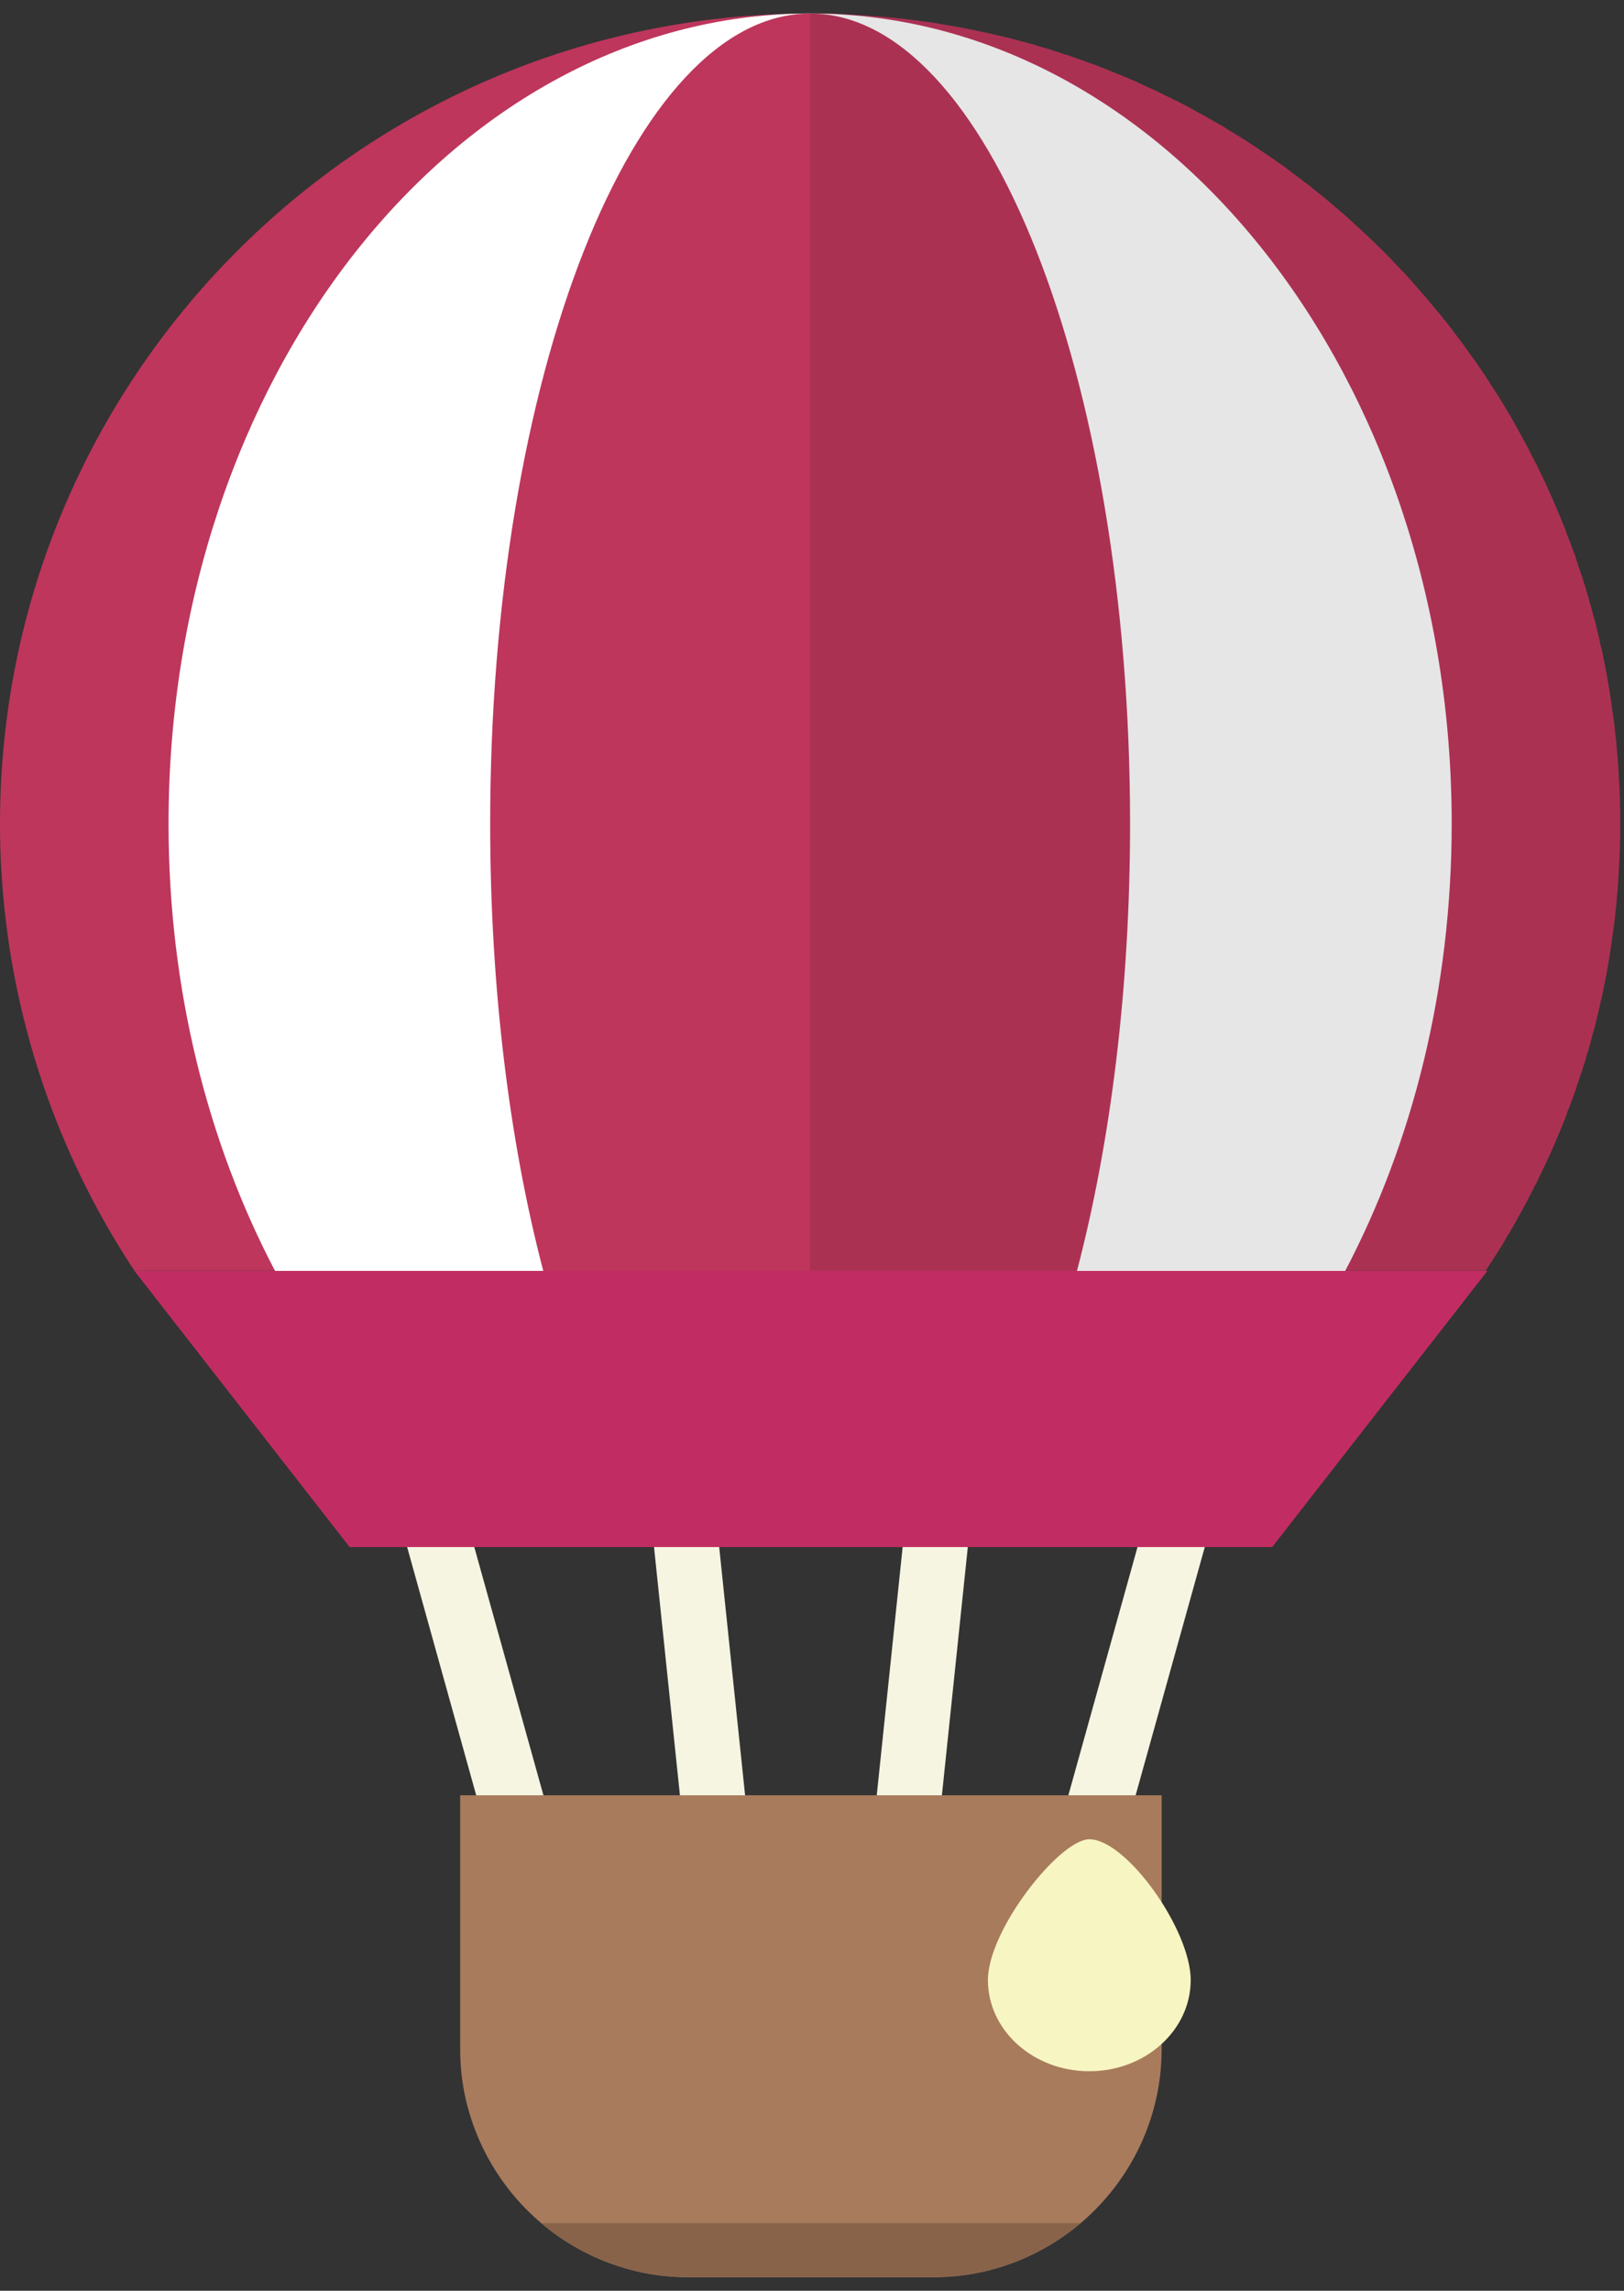 <svg width="78" height="110" viewBox="0 0 78 110" fill="none" xmlns="http://www.w3.org/2000/svg">
<rect x="0" y="0" width="78" height="110" fill="#333333" stroke="none"/>
<g clip-path="url(#clip0_20_302)">
<path d="M27.233 90.297L24.245 91.127L23.882 89.815L22.872 86.208L19.568 74.335L19.553 74.289L19.447 73.898L20.216 73.686L22.434 73.068L22.78 74.289L26.101 86.208L27.097 89.815L27.233 90.297Z" fill="#F5F5E1"/>
<path d="M54.975 73.064L50.175 90.291L53.173 91.126L57.973 73.9L54.975 73.064Z" fill="#F5F5E1"/>
<path d="M34.359 72.535L31.263 72.858L33.138 90.817L36.234 90.494L34.359 72.535Z" fill="#F5F5E1"/>
<path d="M43.536 72.541L41.662 90.501L44.757 90.824L46.632 72.865L43.536 72.541Z" fill="#F5F5E1"/>
<path d="M77.819 39.092V40.028C77.819 40.193 77.805 40.344 77.805 40.51V40.737C77.805 40.813 77.79 40.888 77.79 40.964V41.174C77.79 41.219 77.775 41.266 77.775 41.325C77.775 41.401 77.775 41.476 77.76 41.567C77.76 41.658 77.76 41.748 77.745 41.839V41.989C77.73 42.187 77.715 42.382 77.701 42.578C77.701 42.699 77.686 42.805 77.671 42.924C77.656 43.104 77.641 43.302 77.626 43.482C77.626 43.544 77.611 43.588 77.611 43.648C77.582 43.828 77.567 44.026 77.55 44.206C77.535 44.266 77.535 44.327 77.52 44.401C77.52 44.463 77.505 44.522 77.49 44.597V44.658C77.475 44.72 77.475 44.779 77.461 44.839C77.354 45.669 77.219 46.499 77.053 47.312C77.038 47.374 77.023 47.433 77.008 47.507V47.537C76.993 47.599 76.979 47.673 76.964 47.747C76.949 47.809 76.934 47.883 76.919 47.958C76.904 48.002 76.889 48.049 76.875 48.108C76.86 48.168 76.86 48.214 76.845 48.274C76.785 48.546 76.709 48.817 76.65 49.089C76.635 49.149 76.62 49.21 76.605 49.27C76.56 49.42 76.528 49.556 76.484 49.692C76.469 49.754 76.454 49.828 76.439 49.887C76.424 49.917 76.424 49.949 76.41 49.994C76.395 50.055 76.365 50.129 76.348 50.204C76.318 50.295 76.303 50.384 76.272 50.475C76.257 50.535 76.227 50.596 76.212 50.656C76.197 50.732 76.168 50.822 76.151 50.898C76.091 51.064 76.03 51.244 75.985 51.427C75.955 51.488 75.94 51.548 75.909 51.624C75.894 51.684 75.879 51.745 75.847 51.804C75.832 51.881 75.802 51.955 75.771 52.032V52.047C75.726 52.182 75.679 52.318 75.635 52.454C75.558 52.664 75.484 52.877 75.407 53.089C75.378 53.151 75.363 53.21 75.331 53.255C75.316 53.299 75.301 53.346 75.287 53.376C75.257 53.452 75.242 53.526 75.21 53.603C75.03 54.07 74.832 54.539 74.637 54.991C74.592 55.112 74.531 55.216 74.486 55.337C74.425 55.473 74.365 55.594 74.306 55.73C74.276 55.806 74.246 55.866 74.214 55.925C74.185 55.987 74.17 56.032 74.138 56.076C74.061 56.242 73.987 56.407 73.911 56.558C73.881 56.618 73.866 56.664 73.834 56.724C73.805 56.785 73.773 56.86 73.728 56.919C73.533 57.312 73.335 57.705 73.125 58.08C73.096 58.142 73.066 58.187 73.034 58.246C72.989 58.322 72.957 58.397 72.913 58.456C72.883 58.533 72.837 58.592 72.807 58.651C72.777 58.711 72.73 58.773 72.701 58.847C72.624 58.968 72.55 59.104 72.473 59.24C72.429 59.299 72.397 59.346 72.367 59.405C72.338 59.467 72.291 59.526 72.261 59.6C72.034 59.978 71.794 60.339 71.552 60.717C71.493 60.823 71.416 60.913 71.357 61.019H6.456C2.76 55.431 0.452 48.822 0.059 41.701C0.015 40.992 0 40.283 0 39.559C0 18.135 17.32 0.755 38.712 0.649H39.844C39.98 0.649 40.116 0.649 40.252 0.664C40.523 0.679 40.795 0.694 41.052 0.708C41.837 0.753 42.621 0.815 43.389 0.904H43.404C43.631 0.933 43.856 0.963 44.084 0.995C44.158 0.995 44.234 1.01 44.311 1.025C44.462 1.04 44.597 1.054 44.748 1.086C44.822 1.101 44.899 1.101 44.975 1.116L45.203 1.161C45.58 1.22 45.956 1.282 46.334 1.356C46.697 1.432 47.058 1.507 47.421 1.583C47.495 1.598 47.572 1.613 47.631 1.628C47.706 1.643 47.782 1.657 47.858 1.687C47.933 1.702 47.994 1.717 48.069 1.732H48.084C48.219 1.761 48.37 1.808 48.506 1.838C48.582 1.853 48.657 1.882 48.733 1.897C48.825 1.912 48.914 1.942 49.005 1.974C49.05 1.989 49.111 2.003 49.156 2.003C49.232 2.033 49.306 2.048 49.366 2.063C49.44 2.093 49.517 2.107 49.593 2.122C49.714 2.167 49.85 2.199 49.971 2.243C50.136 2.288 50.287 2.335 50.438 2.379C50.512 2.409 50.589 2.424 50.648 2.456C50.722 2.471 50.799 2.5 50.858 2.515C50.935 2.545 51.009 2.56 51.069 2.592C51.143 2.606 51.219 2.636 51.279 2.651C51.353 2.681 51.429 2.696 51.489 2.725C51.563 2.755 51.625 2.77 51.699 2.802C51.835 2.846 51.986 2.893 52.122 2.952C52.181 2.967 52.258 2.997 52.332 3.027C52.438 3.057 52.559 3.101 52.678 3.148C52.979 3.269 53.296 3.39 53.614 3.526C53.735 3.57 53.856 3.617 53.96 3.662C54.17 3.753 54.383 3.842 54.595 3.933C54.654 3.963 54.716 3.993 54.776 4.025C54.911 4.084 55.047 4.146 55.168 4.205C55.245 4.235 55.304 4.265 55.378 4.296C55.574 4.388 55.771 4.477 55.967 4.583C56.026 4.613 56.102 4.642 56.162 4.674C56.221 4.706 56.298 4.734 56.357 4.78C56.417 4.81 56.478 4.825 56.538 4.857C56.673 4.931 56.809 5.008 56.945 5.067C57.172 5.188 57.383 5.309 57.595 5.428C57.761 5.504 57.911 5.594 58.062 5.685C58.272 5.806 58.47 5.927 58.68 6.031C58.801 6.107 58.907 6.182 59.028 6.258C59.164 6.335 59.285 6.409 59.406 6.485C59.465 6.515 59.527 6.56 59.586 6.591C59.646 6.636 59.707 6.683 59.782 6.712C59.841 6.757 59.903 6.787 59.962 6.833C60.022 6.878 60.083 6.908 60.143 6.954C60.249 7.014 60.353 7.09 60.459 7.167C60.474 7.182 60.504 7.197 60.52 7.211C60.763 7.362 60.988 7.528 61.215 7.678L61.23 7.693C61.41 7.814 61.578 7.935 61.758 8.056C61.818 8.101 61.864 8.148 61.924 8.192C62.104 8.328 62.27 8.449 62.453 8.585C62.514 8.63 62.559 8.676 62.618 8.721C62.678 8.765 62.739 8.812 62.799 8.842C62.843 8.886 62.905 8.933 62.964 8.978C63.024 9.037 63.1 9.084 63.16 9.143C63.251 9.203 63.325 9.279 63.416 9.339C63.597 9.489 63.794 9.655 63.975 9.806C64.019 9.85 64.066 9.882 64.111 9.927C64.17 9.971 64.246 10.033 64.306 10.092C64.351 10.137 64.412 10.184 64.472 10.228C64.85 10.559 65.21 10.893 65.573 11.239C65.618 11.269 65.65 11.298 65.695 11.345C65.996 11.632 66.283 11.918 66.584 12.205C66.629 12.264 66.69 12.326 66.735 12.37C66.779 12.415 66.811 12.445 66.841 12.477C66.885 12.521 66.932 12.583 66.977 12.627C67.083 12.733 67.204 12.854 67.308 12.973C67.353 13.018 67.384 13.05 67.429 13.094C67.943 13.653 68.44 14.226 68.924 14.814C68.968 14.876 69.015 14.92 69.059 14.98C69.089 15.009 69.104 15.024 69.136 15.056C69.181 15.116 69.227 15.177 69.272 15.237C69.316 15.298 69.378 15.373 69.438 15.434C69.467 15.479 69.499 15.525 69.544 15.57C69.8 15.918 70.072 16.264 70.329 16.61C70.374 16.672 70.42 16.731 70.45 16.791C70.541 16.912 70.631 17.033 70.722 17.169C70.798 17.275 70.888 17.381 70.964 17.5C70.994 17.561 71.04 17.621 71.085 17.68C71.161 17.801 71.251 17.922 71.342 18.058C71.401 18.164 71.478 18.268 71.552 18.389C71.794 18.752 72.034 19.128 72.261 19.506C72.291 19.568 72.338 19.627 72.367 19.701C72.397 19.746 72.429 19.808 72.473 19.867C72.55 19.988 72.624 20.124 72.701 20.26C72.73 20.321 72.777 20.396 72.807 20.455C72.837 20.517 72.883 20.576 72.913 20.636C72.957 20.712 72.989 20.786 73.034 20.863C73.064 20.907 73.096 20.969 73.125 21.028C73.335 21.406 73.533 21.797 73.728 22.19C73.773 22.249 73.805 22.326 73.834 22.385C73.864 22.447 73.879 22.491 73.911 22.551C73.987 22.701 74.061 22.867 74.138 23.018C74.168 23.079 74.183 23.124 74.214 23.168C74.244 23.245 74.274 23.304 74.306 23.381C74.365 23.502 74.427 23.638 74.486 23.773C74.531 23.895 74.592 24.001 74.637 24.12C74.832 24.572 75.03 25.039 75.21 25.508C75.24 25.584 75.255 25.659 75.287 25.735C75.301 25.765 75.316 25.812 75.331 25.841C75.361 25.903 75.376 25.962 75.407 26.022C75.484 26.234 75.558 26.444 75.635 26.64C75.679 26.79 75.726 26.926 75.771 27.062V27.077C75.8 27.154 75.83 27.228 75.847 27.304C75.877 27.366 75.892 27.425 75.909 27.485C75.938 27.544 75.953 27.62 75.985 27.68C76.03 27.86 76.091 28.026 76.151 28.209C76.165 28.283 76.195 28.359 76.212 28.436C76.227 28.497 76.257 28.572 76.272 28.633C76.301 28.724 76.316 28.814 76.348 28.905C76.363 28.981 76.393 29.041 76.41 29.115C76.424 29.145 76.424 29.189 76.439 29.221C76.454 29.283 76.469 29.342 76.484 29.402C76.528 29.552 76.56 29.688 76.605 29.824C76.62 29.884 76.635 29.945 76.65 30.005C76.709 30.276 76.785 30.563 76.845 30.835C76.86 30.88 76.86 30.941 76.875 31C76.889 31.045 76.904 31.107 76.919 31.151C76.934 31.228 76.949 31.302 76.964 31.361C76.979 31.436 76.993 31.497 77.008 31.572V31.601C77.023 31.661 77.038 31.737 77.053 31.797C77.219 32.612 77.354 33.442 77.461 34.27C77.475 34.33 77.475 34.391 77.49 34.45V34.512C77.505 34.574 77.52 34.648 77.52 34.707C77.535 34.769 77.535 34.843 77.55 34.903C77.565 35.083 77.579 35.266 77.611 35.461C77.611 35.506 77.626 35.567 77.626 35.612C77.641 35.807 77.656 35.99 77.671 36.185C77.686 36.291 77.701 36.412 77.701 36.516C77.715 36.712 77.73 36.909 77.745 37.119V37.27C77.76 37.361 77.76 37.45 77.76 37.542C77.775 37.618 77.775 37.707 77.775 37.784C77.775 37.828 77.79 37.89 77.79 37.934V38.145C77.79 38.219 77.805 38.295 77.805 38.372V38.599C77.805 38.765 77.819 38.915 77.819 39.081V39.092Z" fill="#BE365C"/>
<path d="M69.724 39.557C69.724 47.493 67.843 54.875 64.609 61.027H13.21C9.978 54.873 8.095 47.493 8.095 39.557C8.095 18.154 21.783 0.785 38.71 0.649C38.776 0.649 38.844 0.649 38.91 0.649C38.975 0.649 39.043 0.649 39.109 0.649C56.036 0.785 69.724 18.152 69.724 39.555V39.557Z" fill="white"/>
<path d="M54.277 39.557C54.277 47.493 53.338 54.875 51.727 61.027H26.093C24.481 54.873 23.543 47.493 23.543 39.557C23.543 18.069 30.422 0.649 38.91 0.649C47.396 0.649 54.277 18.069 54.277 39.557Z" fill="#BE365C"/>
<path opacity="0.1" d="M77.819 39.092V40.028C77.819 40.194 77.805 40.344 77.805 40.51V40.737C77.805 40.814 77.79 40.888 77.79 40.964V41.175C77.79 41.219 77.775 41.266 77.775 41.325C77.775 41.402 77.775 41.476 77.76 41.567C77.76 41.659 77.76 41.748 77.745 41.839V41.99C77.73 42.187 77.715 42.383 77.701 42.578C77.701 42.699 77.686 42.805 77.671 42.924C77.656 43.104 77.641 43.302 77.626 43.482C77.626 43.544 77.611 43.589 77.611 43.648C77.582 43.828 77.567 44.026 77.55 44.206C77.535 44.266 77.535 44.327 77.52 44.402C77.52 44.463 77.505 44.523 77.49 44.597V44.658C77.475 44.72 77.475 44.779 77.461 44.839C77.354 45.669 77.219 46.499 77.053 47.312C77.038 47.374 77.023 47.433 77.008 47.508V47.537C76.993 47.599 76.979 47.673 76.964 47.748C76.949 47.809 76.934 47.883 76.919 47.958C76.904 48.002 76.889 48.049 76.875 48.108C76.86 48.168 76.86 48.215 76.845 48.274C76.785 48.546 76.709 48.818 76.65 49.089C76.635 49.149 76.62 49.21 76.605 49.27C76.56 49.421 76.528 49.556 76.484 49.692C76.469 49.754 76.454 49.828 76.439 49.888C76.424 49.917 76.424 49.949 76.41 49.994C76.395 50.055 76.365 50.13 76.348 50.204C76.318 50.295 76.303 50.384 76.272 50.476C76.257 50.535 76.227 50.597 76.212 50.656C76.197 50.733 76.168 50.822 76.151 50.898C76.091 51.064 76.03 51.244 75.985 51.427C75.955 51.488 75.94 51.548 75.909 51.624C75.894 51.684 75.879 51.745 75.847 51.805C75.832 51.881 75.802 51.956 75.771 52.032V52.047C75.726 52.183 75.679 52.319 75.635 52.454C75.558 52.665 75.484 52.877 75.408 53.089C75.378 53.151 75.363 53.21 75.331 53.255C75.316 53.299 75.301 53.346 75.287 53.376C75.257 53.452 75.242 53.527 75.21 53.603C75.03 54.07 74.832 54.539 74.637 54.992C74.592 55.112 74.531 55.217 74.486 55.338C74.425 55.474 74.365 55.594 74.306 55.73C74.276 55.807 74.246 55.866 74.214 55.926C74.185 55.987 74.17 56.032 74.138 56.076C74.061 56.242 73.987 56.408 73.911 56.558C73.881 56.618 73.866 56.664 73.834 56.724C73.805 56.785 73.773 56.86 73.728 56.919C73.533 57.312 73.335 57.705 73.125 58.081C73.096 58.142 73.066 58.187 73.034 58.246C72.989 58.323 72.957 58.397 72.913 58.456C72.883 58.533 72.837 58.592 72.807 58.652C72.777 58.711 72.73 58.773 72.701 58.847C72.624 58.968 72.55 59.104 72.474 59.24C72.429 59.299 72.397 59.346 72.367 59.405C72.338 59.467 72.291 59.526 72.261 59.601C72.034 59.979 71.794 60.34 71.552 60.718C71.493 60.824 71.416 60.913 71.357 61.019H38.903V0.649H39.84C40.247 0.649 40.67 0.664 41.077 0.679C41.846 0.723 42.617 0.8 43.385 0.906H43.4C43.627 0.936 43.852 0.966 44.079 0.997C44.154 0.997 44.23 1.012 44.307 1.027C44.457 1.042 44.593 1.057 44.744 1.089C44.818 1.104 44.895 1.104 44.971 1.118L45.198 1.163C45.576 1.222 45.952 1.284 46.33 1.358C46.693 1.435 47.054 1.509 47.417 1.585C47.491 1.6 47.568 1.615 47.627 1.63C47.701 1.645 47.778 1.66 47.854 1.689C47.928 1.704 47.99 1.719 48.064 1.734H48.079C48.215 1.764 48.366 1.81 48.502 1.84C48.578 1.855 48.653 1.885 48.729 1.9C48.82 1.915 48.909 1.944 49.001 1.976C49.045 1.991 49.107 2.006 49.151 2.006C49.228 2.036 49.302 2.05 49.362 2.065C49.436 2.095 49.512 2.11 49.589 2.125C49.71 2.169 49.846 2.201 49.967 2.246C50.132 2.29 50.283 2.337 50.434 2.382C50.508 2.411 50.584 2.426 50.644 2.458C50.718 2.473 50.795 2.503 50.854 2.517C50.931 2.547 51.005 2.562 51.064 2.594C51.139 2.609 51.215 2.639 51.275 2.653C51.349 2.683 51.425 2.698 51.485 2.728C51.559 2.757 51.621 2.772 51.695 2.804C51.831 2.849 51.981 2.895 52.117 2.955C52.177 2.97 52.253 2.999 52.328 3.029C52.434 3.059 52.555 3.103 52.674 3.15C52.975 3.271 53.291 3.392 53.61 3.528C53.731 3.573 53.852 3.619 53.956 3.664C54.166 3.755 54.378 3.844 54.591 3.936C54.65 3.965 54.712 3.995 54.771 4.027C54.907 4.086 55.043 4.148 55.164 4.207C55.24 4.237 55.3 4.267 55.374 4.299C55.569 4.39 55.767 4.479 55.962 4.585C56.022 4.615 56.098 4.645 56.158 4.677C56.217 4.708 56.294 4.736 56.353 4.783C56.412 4.813 56.474 4.827 56.533 4.859C56.669 4.934 56.805 5.01 56.941 5.069C57.168 5.19 57.378 5.311 57.591 5.43C57.756 5.507 57.907 5.596 58.058 5.687C58.268 5.808 58.465 5.929 58.676 6.033C58.797 6.11 58.903 6.184 59.024 6.26C59.16 6.337 59.281 6.411 59.402 6.488C59.461 6.517 59.523 6.562 59.582 6.594C59.642 6.638 59.703 6.685 59.777 6.715C59.837 6.759 59.898 6.789 59.958 6.836C60.017 6.88 60.079 6.91 60.138 6.957C60.245 7.016 60.349 7.093 60.455 7.169C60.47 7.184 60.499 7.199 60.516 7.214C60.758 7.364 60.983 7.53 61.211 7.681L61.225 7.696C61.406 7.817 61.574 7.938 61.754 8.059C61.813 8.103 61.86 8.15 61.92 8.195C62.1 8.33 62.266 8.451 62.448 8.587C62.51 8.632 62.554 8.679 62.614 8.723C62.673 8.768 62.735 8.815 62.794 8.844C62.839 8.889 62.901 8.936 62.96 8.98C63.019 9.04 63.096 9.086 63.155 9.146C63.247 9.205 63.321 9.282 63.412 9.341C63.593 9.492 63.79 9.657 63.971 9.808C64.015 9.853 64.062 9.885 64.106 9.929C64.166 9.974 64.242 10.035 64.302 10.095C64.346 10.139 64.408 10.186 64.467 10.231C64.845 10.562 65.206 10.895 65.569 11.241C65.614 11.271 65.646 11.301 65.69 11.347C65.992 11.634 66.278 11.921 66.58 12.207C66.624 12.267 66.686 12.328 66.731 12.373C66.775 12.417 66.807 12.447 66.837 12.479C66.881 12.524 66.928 12.585 66.973 12.63C67.079 12.736 67.2 12.857 67.304 12.976C67.348 13.02 67.38 13.052 67.425 13.097C67.939 13.655 68.435 14.228 68.919 14.816C68.964 14.878 69.011 14.923 69.055 14.982C69.085 15.012 69.1 15.027 69.132 15.059C69.176 15.118 69.223 15.18 69.268 15.239C69.312 15.3 69.374 15.375 69.433 15.436C69.463 15.481 69.495 15.528 69.539 15.572C69.796 15.921 70.068 16.267 70.325 16.613C70.37 16.674 70.416 16.734 70.446 16.793C70.537 16.914 70.626 17.035 70.718 17.171C70.794 17.277 70.883 17.383 70.96 17.502C70.989 17.564 71.036 17.623 71.081 17.683C71.157 17.804 71.246 17.925 71.338 18.061C71.397 18.167 71.474 18.271 71.548 18.392C71.79 18.755 72.03 19.131 72.257 19.509C72.287 19.57 72.333 19.63 72.363 19.704C72.393 19.748 72.425 19.81 72.469 19.869C72.546 19.99 72.62 20.126 72.696 20.262C72.726 20.324 72.773 20.398 72.802 20.457C72.832 20.519 72.879 20.578 72.909 20.638C72.953 20.714 72.985 20.789 73.03 20.865C73.059 20.91 73.091 20.971 73.121 21.031C73.331 21.409 73.529 21.799 73.724 22.192C73.769 22.252 73.8 22.328 73.83 22.387C73.86 22.449 73.875 22.494 73.906 22.553C73.983 22.704 74.057 22.869 74.134 23.02C74.163 23.082 74.178 23.126 74.21 23.171C74.24 23.247 74.27 23.307 74.301 23.383C74.361 23.504 74.422 23.64 74.482 23.776C74.526 23.897 74.588 24.003 74.633 24.122C74.828 24.574 75.025 25.041 75.206 25.51C75.236 25.587 75.25 25.661 75.282 25.738C75.297 25.767 75.312 25.814 75.327 25.844C75.357 25.905 75.371 25.965 75.403 26.024C75.48 26.236 75.554 26.447 75.63 26.642C75.675 26.793 75.722 26.929 75.766 27.064V27.079C75.796 27.156 75.826 27.23 75.843 27.307C75.873 27.368 75.887 27.428 75.904 27.487C75.934 27.547 75.949 27.623 75.981 27.682C76.025 27.863 76.087 28.028 76.146 28.211C76.161 28.285 76.191 28.362 76.208 28.438C76.223 28.5 76.252 28.574 76.267 28.636C76.297 28.727 76.312 28.816 76.344 28.907C76.359 28.984 76.388 29.043 76.405 29.117C76.42 29.147 76.42 29.192 76.435 29.224C76.45 29.285 76.465 29.345 76.48 29.404C76.524 29.555 76.556 29.691 76.601 29.827C76.616 29.886 76.63 29.948 76.645 30.007C76.705 30.279 76.781 30.566 76.841 30.837C76.856 30.882 76.856 30.943 76.87 31.003C76.885 31.047 76.9 31.109 76.915 31.154C76.93 31.23 76.945 31.304 76.96 31.364C76.974 31.438 76.989 31.5 77.004 31.574V31.604C77.019 31.663 77.034 31.74 77.049 31.799C77.214 32.614 77.35 33.444 77.456 34.272C77.471 34.332 77.471 34.393 77.486 34.453V34.514C77.501 34.576 77.516 34.65 77.516 34.71C77.531 34.771 77.531 34.846 77.546 34.905C77.56 35.086 77.575 35.268 77.607 35.463C77.607 35.508 77.622 35.57 77.622 35.614C77.637 35.809 77.652 35.992 77.666 36.187C77.681 36.294 77.696 36.415 77.696 36.519C77.711 36.714 77.726 36.911 77.741 37.122V37.272C77.756 37.364 77.756 37.453 77.756 37.544C77.77 37.62 77.77 37.71 77.77 37.786C77.77 37.831 77.785 37.892 77.785 37.937V38.147C77.785 38.221 77.8 38.298 77.8 38.374V38.601C77.8 38.767 77.815 38.918 77.815 39.083L77.819 39.092Z" fill="#040000"/>
<path d="M71.438 61.028L61.102 74.288H16.792L6.457 61.028H71.438Z" fill="#C12D62"/>
<path d="M55.793 86.207V98.398C55.793 101.731 54.283 104.735 51.901 106.757C49.984 108.37 47.525 109.351 44.84 109.351H33.057C32.091 109.351 31.157 109.23 30.265 108.988C28.681 108.565 27.218 107.797 25.995 106.754C24.305 105.321 23.053 103.389 22.465 101.188C22.223 100.298 22.102 99.362 22.102 98.398V86.207H55.791H55.793Z" fill="#A87B5D"/>
<path d="M51.899 106.752C49.99 108.368 47.525 109.344 44.844 109.344H33.05C30.369 109.344 27.904 108.368 25.995 106.752H51.897H51.899Z" fill="#88634A"/>
<path d="M57.189 95.079C57.189 97.498 55.009 99.459 52.319 99.459C49.629 99.459 47.449 97.498 47.449 95.079C47.449 92.661 50.901 88.32 52.319 88.32C54.102 88.32 57.189 92.661 57.189 95.079Z" fill="#F7F5C1"/>
</g>
<defs>
<clipPath id="clip0_20_302">
<rect width="77.819" height="108.702" fill="white" transform="translate(0 0.649)"/>
</clipPath>
</defs>
</svg>
